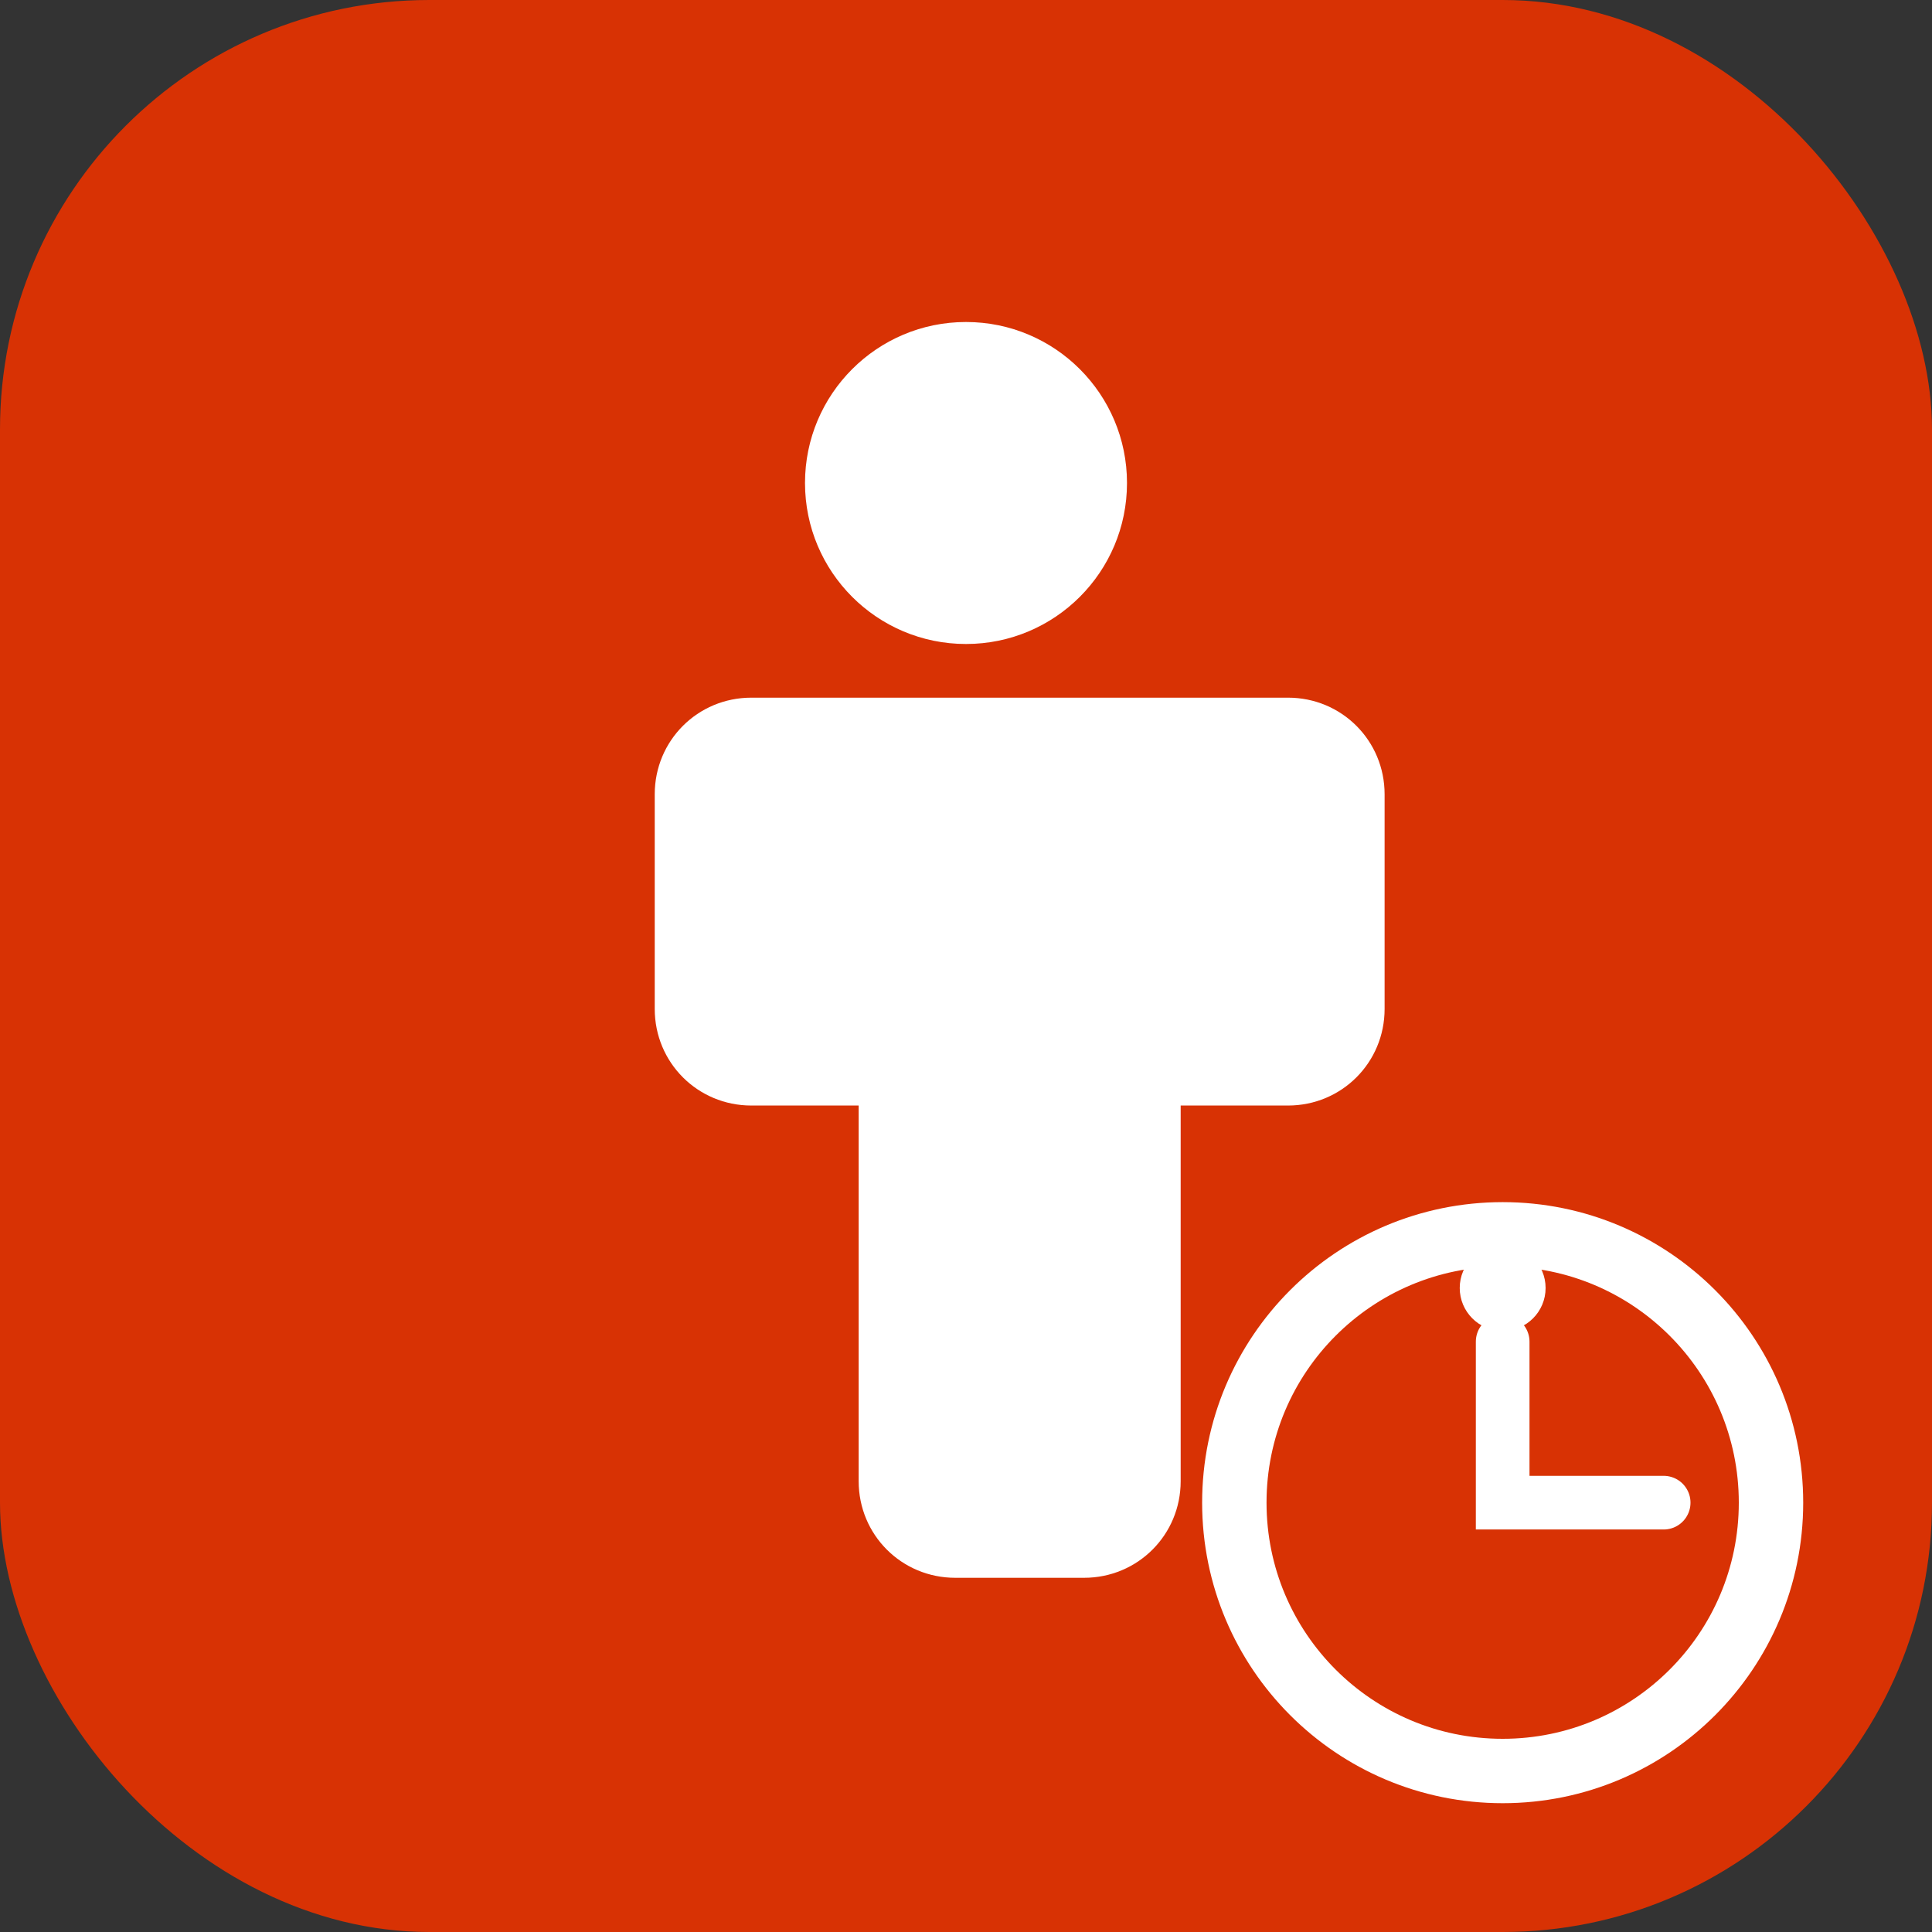 <svg xmlns="http://www.w3.org/2000/svg" viewBox="0 0 180 180">
  <rect x="0" y="0" width="180" height="180" fill="#333333" stroke="none"/>
  <rect width="180" height="180" rx="40" fill="#D83204"/>
  <g fill="#ffffff">
    <!-- Runner silhouette - scaled up -->
    <circle cx="90" cy="45" r="15"/>
    <path d="M110 65H70c-5 0-9 4-9 9v20c0 5 4 9 9 9h10v35c0 5 4 9 9 9h12c5 0 9-4 9-9v-35h10c5 0 9-4 9-9V74c0-5-4-9-9-9z"/>
    <!-- Stopwatch element -->
    <circle cx="140" cy="140" r="25" fill="#D83204" stroke="#ffffff" stroke-width="6"/>
    <path d="M140 125v15h15" stroke="#ffffff" stroke-width="5" stroke-linecap="round" fill="none"/>
    <circle cx="140" cy="120" r="4" fill="#ffffff"/>
  </g>
</svg>
